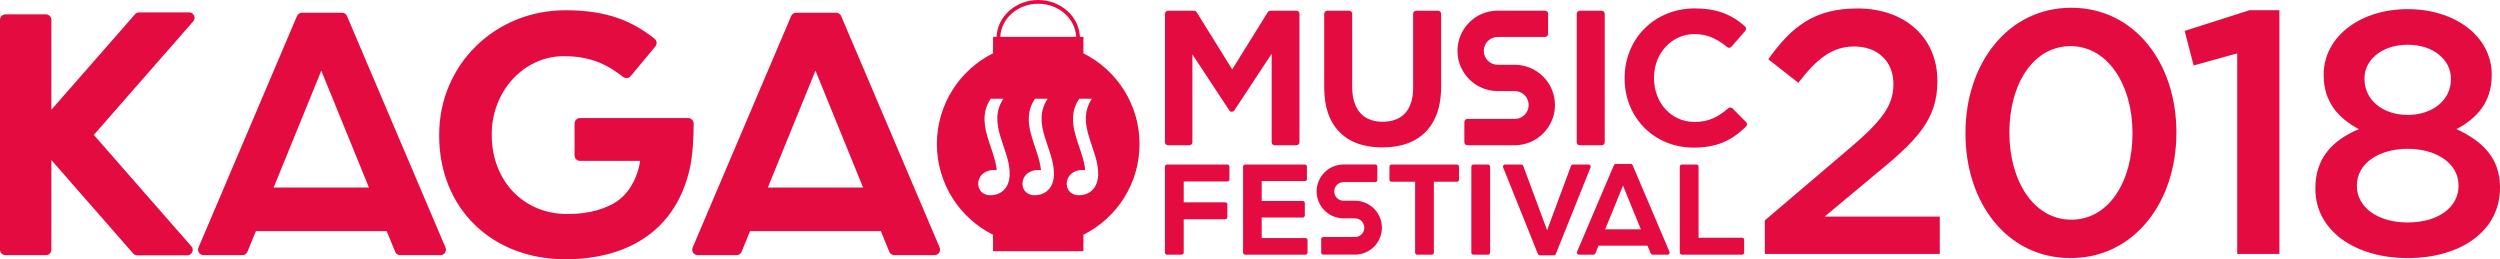 <?xml version="1.0" encoding="utf-8"?>
<!-- Generator: Adobe Illustrator 16.0.0, SVG Export Plug-In . SVG Version: 6.00 Build 0)  -->
<!DOCTYPE svg PUBLIC "-//W3C//DTD SVG 1.1//EN" "http://www.w3.org/Graphics/SVG/1.1/DTD/svg11.dtd">
<svg version="1.1" id="レイヤー_1" xmlns="http://www.w3.org/2000/svg" xmlns:xlink="http://www.w3.org/1999/xlink" x="0px"
	 y="0px" width="529.6px" height="54.929px" viewBox="-0.001 0 529.6 54.929" enable-background="new -0.001 0 529.6 54.929"
	 xml:space="preserve">
<path fill="#E40B41" d="M334.479,53.946h3.09c0.175,0,0.332-0.106,0.398-0.271l0.666-1.635h10.375l0.666,1.635
	c0.063,0.162,0.223,0.271,0.397,0.271h3.201c0.146,0,0.279-0.073,0.358-0.192c0.078-0.12,0.095-0.274,0.035-0.405l-7.813-18.364
	c-0.068-0.159-0.225-0.262-0.396-0.262h-3.17c-0.174,0-0.328,0.104-0.396,0.262l-7.813,18.364c-0.057,0.131-0.042,0.285,0.037,0.405
	C334.197,53.873,334.333,53.946,334.479,53.946z M343.82,39.317l3.777,9.267h-7.555L343.82,39.317z M260.014,38.446
	c0.111,0,0.223-0.043,0.305-0.124c0.078-0.082,0.125-0.192,0.125-0.306V35.29c0-0.113-0.047-0.225-0.125-0.305
	c-0.082-0.079-0.191-0.125-0.305-0.125h-12.802c-0.11,0-0.223,0.046-0.305,0.125c-0.078,0.08-0.125,0.191-0.125,0.305v18.225
	c0,0.113,0.047,0.228,0.125,0.305c0.082,0.082,0.191,0.127,0.305,0.127h3.114c0.114,0,0.227-0.045,0.305-0.127
	c0.081-0.077,0.127-0.189,0.127-0.305v-7.07h8.813c0.113,0,0.226-0.048,0.306-0.125c0.08-0.082,0.126-0.192,0.126-0.305v-2.726
	c0-0.114-0.046-0.225-0.126-0.306c-0.08-0.079-0.189-0.126-0.306-0.126h-8.813v-4.41L260.014,38.446L260.014,38.446z
	 M263.762,53.946h12.799c0.111,0,0.224-0.045,0.305-0.127c0.08-0.078,0.126-0.19,0.126-0.305v-2.643
	c0-0.116-0.046-0.229-0.126-0.309c-0.081-0.08-0.191-0.125-0.305-0.125h-9.283v-4.356h8.703c0.109,0,0.223-0.046,0.304-0.126
	c0.079-0.078,0.126-0.19,0.126-0.303V43.01c0-0.112-0.047-0.222-0.126-0.304c-0.081-0.079-0.191-0.126-0.304-0.126h-8.703v-4.217
	h9.146c0.113,0,0.225-0.045,0.305-0.124c0.08-0.081,0.127-0.191,0.127-0.305v-2.643c0-0.113-0.047-0.225-0.127-0.305
	c-0.08-0.079-0.189-0.125-0.305-0.125h-12.66c-0.113,0-0.226,0.046-0.307,0.125c-0.079,0.08-0.125,0.191-0.125,0.305v18.226
	c0,0.112,0.046,0.227,0.125,0.303C263.537,53.901,263.646,53.946,263.762,53.946z M299.9,53.819c0.08,0.082,0.189,0.127,0.305,0.127
	h3.113c0.113,0,0.226-0.045,0.306-0.127c0.078-0.078,0.125-0.19,0.125-0.305V38.502h4.893c0.113,0,0.223-0.045,0.305-0.125
	c0.078-0.081,0.125-0.192,0.125-0.305V35.29c0-0.113-0.047-0.225-0.125-0.305c-0.082-0.079-0.189-0.125-0.305-0.125H294.77
	c-0.113,0-0.227,0.046-0.306,0.125c-0.079,0.08-0.126,0.191-0.126,0.305v2.782c0,0.113,0.046,0.224,0.126,0.305
	c0.079,0.08,0.189,0.125,0.306,0.125h5.006v15.013C299.775,53.629,299.82,53.741,299.9,53.819z M312.119,34.86
	c-0.112,0-0.225,0.046-0.305,0.125c-0.08,0.08-0.127,0.191-0.127,0.305v18.225c0,0.113,0.047,0.228,0.127,0.305
	c0.08,0.082,0.19,0.127,0.305,0.127h3.115c0.111,0,0.223-0.045,0.304-0.127c0.077-0.077,0.126-0.189,0.126-0.305V35.291
	c0-0.113-0.049-0.225-0.126-0.305c-0.081-0.079-0.189-0.125-0.304-0.125L312.119,34.86L312.119,34.86z M325.796,53.815
	c0.063,0.16,0.227,0.27,0.399,0.27h2.986c0.176,0,0.334-0.107,0.398-0.27l7.37-18.365c0.054-0.132,0.037-0.283-0.043-0.4
	c-0.081-0.118-0.215-0.19-0.354-0.19h-3.348c-0.181,0-0.341,0.112-0.402,0.281l-5.062,13.629l-5.059-13.629
	c-0.063-0.168-0.226-0.281-0.404-0.281h-3.457c-0.143,0-0.274,0.072-0.354,0.19c-0.078,0.118-0.097,0.268-0.043,0.4L325.796,53.815z
	 M369.05,50.358h-9.229V35.291c0-0.113-0.045-0.225-0.125-0.305c-0.079-0.079-0.188-0.125-0.305-0.125h-3.113
	c-0.113,0-0.225,0.046-0.305,0.125c-0.08,0.08-0.127,0.191-0.127,0.305v18.226c0,0.112,0.047,0.227,0.127,0.303
	c0.08,0.082,0.189,0.127,0.305,0.127h12.771c0.113,0,0.227-0.045,0.305-0.127c0.08-0.076,0.127-0.188,0.127-0.303V50.79
	c0-0.113-0.047-0.225-0.127-0.305C369.275,50.405,369.164,50.358,369.05,50.358z M287.038,50.209h-6.722
	c-0.112,0-0.224,0.046-0.305,0.126c-0.08,0.081-0.128,0.189-0.128,0.307v2.867c0,0.113,0.048,0.225,0.128,0.305
	c0.081,0.08,0.19,0.127,0.305,0.127h6.722c3.147-0.002,5.705-2.561,5.705-5.707c0-3.147-2.558-5.708-5.705-5.708h-2.42
	c-0.546,0-1.035-0.22-1.396-0.58c-0.359-0.36-0.578-0.851-0.578-1.396c0-0.545,0.219-1.037,0.578-1.396
	c0.358-0.358,0.85-0.577,1.396-0.579h6.72c0.114,0,0.226-0.046,0.306-0.125c0.08-0.081,0.127-0.191,0.127-0.304v-2.87
	c0-0.113-0.047-0.224-0.127-0.304s-0.189-0.126-0.306-0.126h-6.72c-3.146,0.001-5.705,2.558-5.705,5.704
	c0,3.147,2.561,5.705,5.705,5.705h2.42c0.545,0.001,1.037,0.222,1.396,0.581c0.356,0.358,0.578,0.851,0.578,1.396
	s-0.222,1.037-0.578,1.397C288.075,49.987,287.583,50.209,287.038,50.209z M260.95,23.67c0.217,0,0.418-0.106,0.536-0.287
	l7.902-11.994v18.745c0,0.17,0.065,0.337,0.187,0.455c0.118,0.121,0.286,0.189,0.454,0.189h4.609c0.17,0,0.334-0.068,0.453-0.189
	c0.119-0.118,0.188-0.285,0.188-0.455V2.919c0-0.168-0.067-0.334-0.188-0.454c-0.119-0.12-0.283-0.188-0.453-0.188h-5.525
	c-0.223,0-0.43,0.117-0.547,0.304l-7.535,12.121l-7.533-12.121c-0.116-0.188-0.324-0.304-0.544-0.304h-5.527
	c-0.171,0-0.336,0.068-0.453,0.188c-0.121,0.12-0.188,0.286-0.188,0.454v27.215c0,0.17,0.067,0.337,0.188,0.455
	c0.117,0.121,0.282,0.189,0.453,0.189h4.525c0.169,0,0.335-0.068,0.455-0.189c0.118-0.118,0.188-0.285,0.188-0.455V11.513
	l7.816,11.871C260.533,23.564,260.732,23.67,260.95,23.67z M298.105,30.396c2.324-0.837,4.151-2.318,5.363-4.359
	c1.217-2.042,1.821-4.615,1.821-7.652V2.919c0-0.168-0.065-0.334-0.188-0.454c-0.121-0.12-0.285-0.188-0.455-0.188h-4.646
	c-0.171,0-0.335,0.068-0.454,0.188c-0.12,0.12-0.188,0.286-0.188,0.454v15.714c-0.002,2.373-0.616,4.149-1.688,5.328
	c-0.54,0.59-1.197,1.044-1.988,1.355c-0.789,0.309-1.718,0.476-2.775,0.476c-1.061,0-1.982-0.169-2.771-0.488
	c-1.186-0.479-2.077-1.278-2.708-2.418c-0.628-1.138-0.978-2.631-0.978-4.46V2.919c0-0.168-0.068-0.334-0.188-0.454
	c-0.117-0.12-0.283-0.188-0.453-0.188h-4.649c-0.169,0-0.335,0.068-0.453,0.188c-0.121,0.12-0.188,0.286-0.188,0.454v15.672
	c0,1.994,0.266,3.78,0.799,5.347c0.797,2.352,2.211,4.205,4.17,5.439c1.955,1.235,4.43,1.854,7.339,1.854
	C294.788,31.233,296.555,30.955,298.105,30.396z M339.305,30.778c0.168,0,0.334-0.068,0.452-0.189
	c0.12-0.118,0.189-0.285,0.189-0.455V2.919c0-0.168-0.069-0.334-0.189-0.454c-0.118-0.12-0.284-0.188-0.452-0.188h-4.65
	c-0.17,0-0.334,0.068-0.455,0.188c-0.119,0.12-0.188,0.286-0.188,0.454v27.215c0,0.17,0.069,0.337,0.188,0.455
	c0.121,0.121,0.285,0.189,0.455,0.189H339.305z M367.009,22.958c-0.24-0.241-0.619-0.256-0.877-0.037
	c-1.083,0.931-2.117,1.656-3.25,2.149c-1.133,0.492-2.369,0.761-3.896,0.762c-2.459-0.001-4.588-0.989-6.127-2.644
	c-1.537-1.652-2.475-3.978-2.475-6.663v-0.083c0-2.61,0.955-4.916,2.504-6.57c1.553-1.651,3.686-2.654,6.098-2.655
	c1.236,0.001,2.373,0.211,3.498,0.659c1.125,0.448,2.238,1.135,3.404,2.104c0.268,0.223,0.668,0.192,0.895-0.072l2.949-3.398
	c0.229-0.267,0.207-0.664-0.055-0.899c-1.473-1.328-3.037-2.297-4.785-2.921c-1.748-0.625-3.672-0.911-5.865-0.911
	c-4.215,0-7.942,1.583-10.604,4.223c-2.666,2.641-4.267,6.337-4.265,10.523v0.083c-0.002,4.157,1.568,7.836,4.188,10.462
	c2.62,2.627,6.287,4.203,10.434,4.201c2.285,0,4.274-0.324,6.092-1.054c1.814-0.729,3.443-1.866,5.023-3.434
	c0.25-0.25,0.252-0.656,0.004-0.909L367.009,22.958z M329.404,22.245c-0.002-4.7-3.819-8.52-8.521-8.52h-3.612
	c-0.813,0-1.549-0.33-2.084-0.866c-0.537-0.538-0.865-1.271-0.865-2.085s0.328-1.547,0.865-2.085
	c0.535-0.534,1.271-0.863,2.084-0.865h10.033c0.17,0,0.336-0.07,0.453-0.188c0.121-0.12,0.188-0.285,0.188-0.453V2.898
	c0-0.168-0.067-0.334-0.188-0.454c-0.117-0.119-0.283-0.188-0.453-0.188h-10.033c-4.699,0-8.52,3.82-8.52,8.519
	c0,4.7,3.817,8.518,8.52,8.518h3.612c0.813,0.001,1.548,0.331,2.085,0.868c0.535,0.536,0.863,1.27,0.863,2.084
	s-0.328,1.55-0.863,2.086c-0.537,0.538-1.271,0.866-2.085,0.866h-10.036c-0.17,0-0.334,0.068-0.453,0.188
	c-0.121,0.121-0.189,0.287-0.189,0.456v4.284c0,0.168,0.068,0.335,0.189,0.455c0.119,0.119,0.283,0.188,0.453,0.188h10.036
	C325.583,30.767,329.402,26.946,329.404,22.245z M177.13,2.691h-8.471c-0.46,0-0.877,0.275-1.058,0.701l-20.873,49.05
	c-0.15,0.354-0.112,0.764,0.099,1.084c0.213,0.32,0.576,0.516,0.959,0.516h8.257c0.469,0,0.889-0.281,1.065-0.714l1.779-4.368
	h27.716l1.778,4.368c0.179,0.433,0.597,0.714,1.065,0.714H198c0.385,0,0.748-0.193,0.96-0.516c0.213-0.32,0.248-0.729,0.1-1.084
	l-20.872-49.05C178.007,2.967,177.592,2.691,177.13,2.691z M162.656,39.722l10.092-24.753l10.089,24.753H162.656z M146.939,26.274
	v-0.106c0-0.636-0.516-1.152-1.15-1.152h-22.928c-0.304,0-0.599,0.124-0.813,0.338c-0.215,0.215-0.336,0.51-0.336,0.813v6.766
	c0,0.302,0.122,0.598,0.336,0.813c0.215,0.213,0.51,0.335,0.813,0.335h12.74l-0.063,0.437c-0.005,0.044-0.193,1.321-0.841,2.912
	c-0.645,1.595-1.743,3.485-3.508,4.852c-2.462,1.919-6.375,3.068-10.965,3.063c-4.694-0.002-8.67-1.76-11.512-4.718
	c-2.837-2.96-4.542-7.144-4.545-12.077v-0.148c0-4.573,1.729-8.707,4.5-11.689c2.775-2.985,6.565-4.809,10.742-4.81
	c2.816,0.001,5.06,0.418,7.052,1.163c1.993,0.749,3.75,1.836,5.557,3.237c0.492,0.381,1.193,0.304,1.59-0.175l5.224-6.298
	c0.198-0.241,0.291-0.546,0.258-0.856c-0.033-0.308-0.188-0.589-0.433-0.782c-2.293-1.807-4.785-3.329-7.823-4.382
	c-3.038-1.054-6.604-1.637-11.053-1.637c-7.475-0.001-14.172,2.891-18.988,7.641c-4.818,4.746-7.762,11.356-7.759,18.736v0.147
	c-0.004,7.657,2.751,14.253,7.514,18.902c4.76,4.653,11.49,7.334,19.308,7.33c3.96-0.002,9.426-0.582,14.483-3.212
	c2.527-1.313,4.949-3.149,6.981-5.672c2.033-2.523,3.673-5.724,4.668-9.73C146.829,32.916,146.936,28.599,146.939,26.274z
	 M9.733,54.052c0.303,0,0.599-0.123,0.813-0.337c0.215-0.215,0.336-0.51,0.336-0.813v-19L28.216,53.7
	c0.221,0.248,0.533,0.391,0.865,0.391h10.6c0.449,0,0.859-0.264,1.047-0.674c0.186-0.41,0.113-0.895-0.183-1.232L19.875,28.58
	L40.93,4.531c0.297-0.34,0.367-0.821,0.182-1.234c-0.187-0.409-0.596-0.674-1.047-0.674H29.469c-0.333,0-0.646,0.141-0.865,0.394
	L10.883,23.254V4.19c0-0.304-0.121-0.6-0.336-0.812c-0.214-0.216-0.51-0.338-0.813-0.338H1.149c-0.302,0-0.601,0.123-0.813,0.338
	C0.122,3.59-0.001,3.887-0.001,4.19v48.709c0,0.306,0.123,0.601,0.337,0.813c0.213,0.213,0.511,0.336,0.813,0.336h8.584V54.052z
	 M73.503,3.393c-0.181-0.426-0.596-0.701-1.058-0.701h-8.47c-0.462,0-0.878,0.275-1.059,0.701L42.045,52.442
	c-0.15,0.354-0.112,0.765,0.1,1.084c0.211,0.322,0.575,0.517,0.958,0.517h8.258c0.468,0,0.888-0.28,1.063-0.714l1.78-4.368H81.92
	l1.78,4.368c0.176,0.434,0.596,0.714,1.065,0.714h8.553c0.385,0,0.747-0.194,0.959-0.517c0.211-0.319,0.25-0.729,0.099-1.084
	L73.503,3.393z M57.971,39.722l10.091-24.753l10.091,24.753H57.971z M229.507,53.22v-3.49c7.047-3.519,11.893-10.801,11.893-19.215
	c0-8.415-4.846-15.697-11.893-19.217V7.804h-0.74c-0.183-4.33-4.07-7.804-8.83-7.804c-4.761,0-8.647,3.474-8.828,7.804h-0.744v3.491
	c-7.051,3.52-11.895,10.802-11.895,19.217c0,8.414,4.844,15.699,11.895,19.217v3.487h19.144L229.507,53.22L229.507,53.22z
	 M223.26,37.137c-0.157,3.35-2.55,4.327-4.3,4.215c-1.751-0.111-2.597-1.516-2.304-2.986c0.311-1.471,1.599-2.362,3.369-2.362
	c0.168,0,0.334,0.011,0.498,0.032c-0.519-5.041-4.66-10.083-1.271-15.124c0.894,0,1.79,0,2.685,0
	C218.303,26.32,223.514,31.733,223.26,37.137z M231.314,20.913c-3.637,5.408,1.574,10.82,1.319,16.224
	c-0.157,3.35-2.552,4.327-4.299,4.215c-1.752-0.111-2.598-1.516-2.305-2.986c0.311-1.471,1.6-2.362,3.369-2.362
	c0.168,0,0.336,0.011,0.498,0.032c-0.518-5.041-4.662-10.083-1.271-15.124C229.525,20.913,230.42,20.913,231.314,20.913z
	 M219.936,0.794c4.319,0,7.854,3.117,8.037,7.01H211.9C212.082,3.911,215.615,0.794,219.936,0.794z M209.586,41.352
	c-1.751-0.111-2.598-1.516-2.307-2.986c0.313-1.471,1.601-2.362,3.371-2.362c0.168,0,0.336,0.011,0.498,0.032
	c-0.518-5.041-4.66-10.083-1.271-15.124c0.896,0,1.789,0,2.688,0c-3.641,5.408,1.574,10.82,1.319,16.224
	C213.725,40.486,211.335,41.464,209.586,41.352z M397.079,37.091c9.086-7.395,13.332-11.79,13.332-19.847v-0.147
	c0-9.156-6.889-15.307-16.922-15.307c-9.159,0-13.992,3.88-18.9,10.766l6.371,4.98c3.954-5.127,7.179-7.69,11.87-7.69
	c4.684,0,8.275,2.93,8.275,7.982c0,4.615-2.562,7.911-9.595,13.845l-17.649,15.014v7.109h37.063v-7.912h-24.393L397.079,37.091z
	 M438.782,1.643c-13.474,0-22.415,11.867-22.415,26.511v0.15c0,14.646,8.79,26.367,22.266,26.367
	c13.477,0,22.413-11.865,22.413-26.517V28.01C461.047,13.361,452.183,1.643,438.782,1.643z M451.747,28.304
	c0,10.108-4.981,18.236-12.965,18.236c-7.985,0-13.115-8.28-13.115-18.386V28.01c0-10.185,5.055-18.238,12.966-18.238
	c7.912,0,13.114,8.276,13.114,18.381V28.304z M462.796,6.551l1.907,7.321l9.227-2.562v42.481h8.938V2.155h-6.301L462.796,6.551z
	 M520.376,27.351c4.322-2.273,7.47-5.714,7.47-11.427v-0.146c0-7.909-7.544-13.84-17.799-13.84c-10.258,0-17.801,6.003-17.801,13.84
	v0.146c0,5.712,3.15,9.157,7.473,11.427c-5.79,2.416-9.231,6.299-9.231,12.525v0.146c0,8.789,8.347,14.649,19.557,14.649
	c11.207,0,19.555-5.714,19.555-14.873v-0.144C529.602,33.573,525.943,29.91,520.376,27.351z M500.891,16.584
	c0-3.881,3.661-7.104,9.158-7.104c5.489,0,9.155,3.223,9.155,7.178v0.146c0,4.395-3.884,7.543-9.155,7.543
	c-5.277,0-9.158-3.152-9.158-7.615V16.584z M520.814,39.437c0,4.248-4.029,7.688-10.767,7.688c-6.739,0-10.768-3.514-10.768-7.688
	v-0.15c0-4.686,4.687-7.763,10.768-7.763s10.767,3.077,10.767,7.763V39.437z"/>
</svg>
